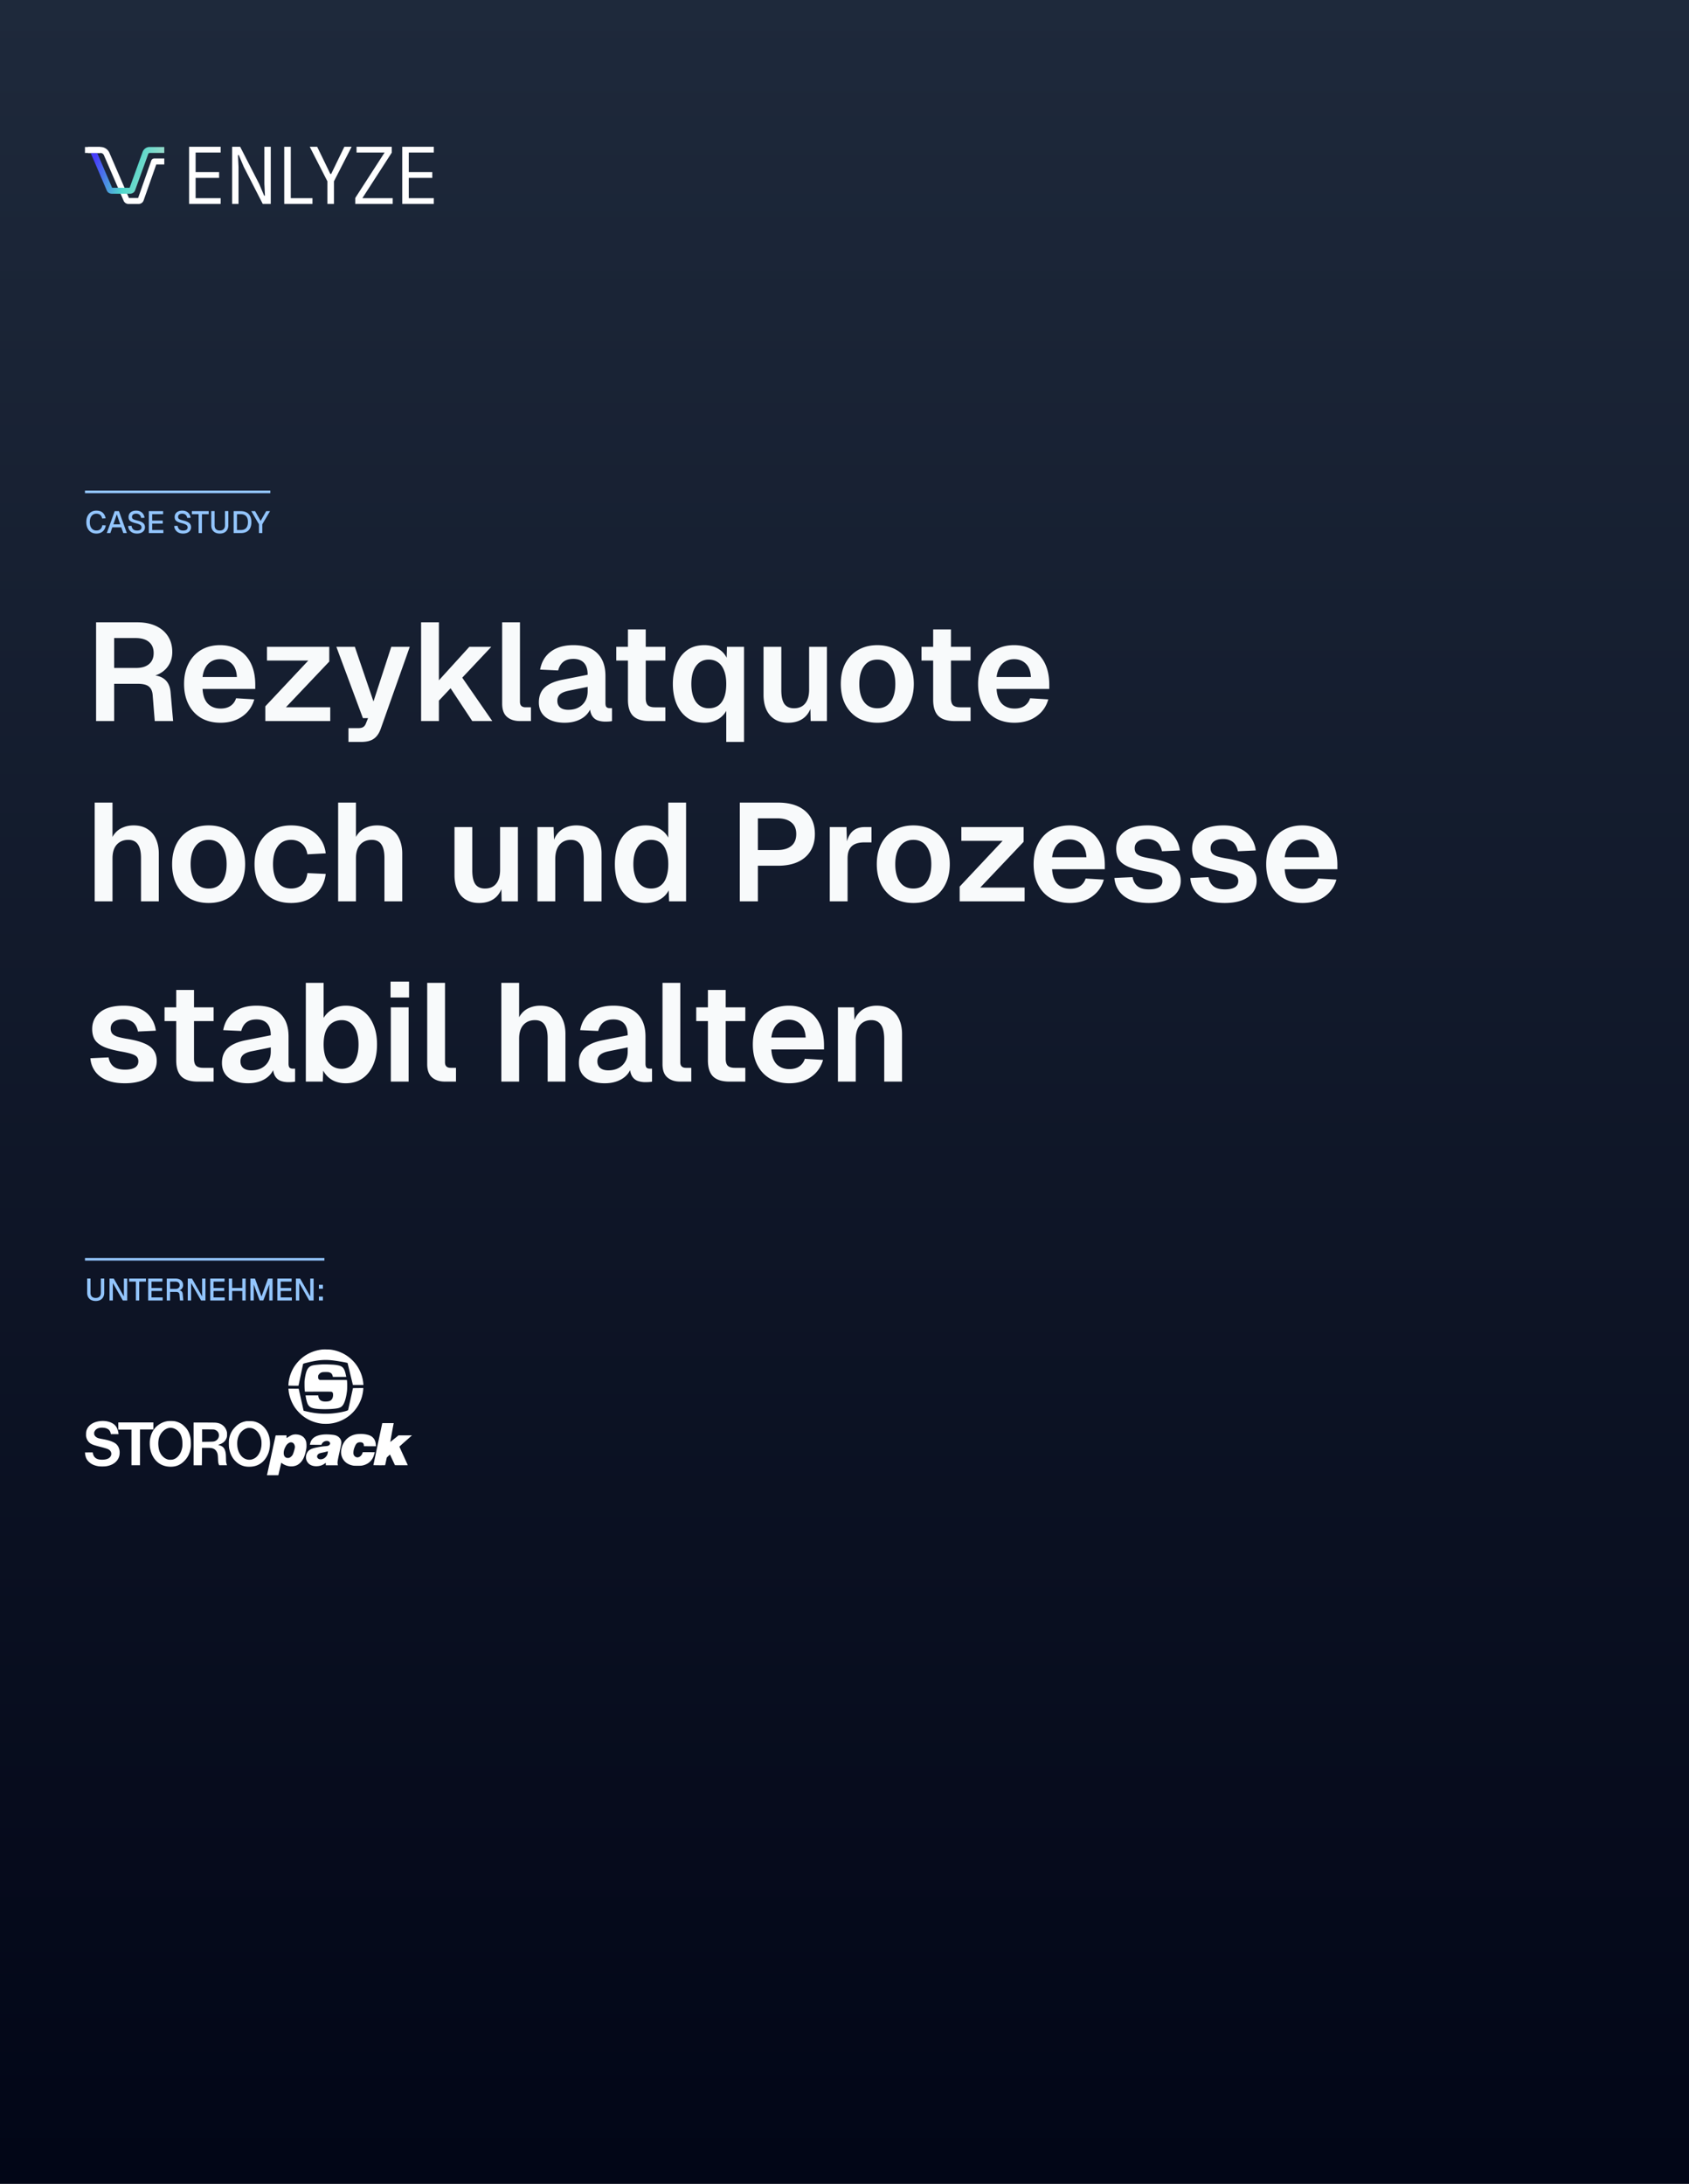 <svg xmlns="http://www.w3.org/2000/svg" width="656" height="848" fill="none"><rect width="100%" height="100%" fill="#808080" stroke="none"/><path fill="url(#a)" d="M0 0h656v848H0z"/><path fill="#fff" d="M168.492 79.18h-12.265V57h12.265v2.224h-9.723v7.626h9.119v2.225h-9.119v7.88h9.723v2.224Zm-15.965-2.225v2.224h-14.553v-2.288l11.407-17.667h-10.898V57h13.663v2.288l-11.407 17.667h11.788Zm-22.82 2.225h-2.542v-8.77L120.302 57h2.891l5.116 10.55h.318L133.743 57h2.828l-6.864 13.41v8.77Zm-8.35 0h-10.962V57h2.542v19.955h8.42v2.224Zm-19.31 0-7.372-14.395-1.939-4.576h-.317l.222 4.576v14.394h-2.478V57h3.114l7.371 14.394 1.939 4.576h.317l-.222-4.576V57h2.478v22.18h-3.113Zm-16.345 0H73.437V57h12.265v2.224H75.98v7.626h9.12v2.225h-9.12v7.88h9.723v2.224Z"/><path fill="#fff" fill-rule="evenodd" d="M39.043 59.398H33v-2.325h6.043c1.498 0 2.853.89 3.449 2.266l7.584 17.525h3.579l5.096-14.497a1.235 1.235 0 0 1 1.165-.825h3.893v2.325h-3.12L55.78 77.83a2.034 2.034 0 0 1-1.92 1.36h-3.975a2.034 2.034 0 0 1-1.867-1.227l-7.66-17.7a1.433 1.433 0 0 0-1.315-.865Z" clip-rule="evenodd"/><path fill="url(#b)" d="M58.128 59.398a.581.581 0 0 0-.547.384l-5.11 14.108a2.035 2.035 0 0 1-1.913 1.341h-7.21c-.814 0-1.55-.484-1.87-1.232l-6.261-14.602h2.53l5.792 13.51h6.815l5.041-13.917a2.906 2.906 0 0 1 2.733-1.917h5.68v2.325h-5.68Z"/><path fill="#fff" fill-rule="evenodd" d="M38.958 59.398h-4.795v-2.325h4.795v2.325Z" clip-rule="evenodd"/><path fill="#93C5FD" d="M37.416 207.192c-.768 0-1.444-.176-2.028-.528-.584-.36-1.04-.872-1.368-1.536-.328-.664-.492-1.456-.492-2.376 0-.912.16-1.7.48-2.364.328-.672.784-1.188 1.368-1.548.584-.368 1.268-.552 2.052-.552 1.056 0 1.876.264 2.46.792.584.528.964 1.26 1.14 2.196l-1.356.072c-.112-.584-.352-1.04-.72-1.368-.368-.336-.876-.504-1.524-.504-.52 0-.972.132-1.356.396-.376.264-.672.64-.888 1.128-.208.488-.312 1.072-.312 1.752 0 .68.104 1.264.312 1.752.216.488.516.86.9 1.116.384.256.828.384 1.332.384.688 0 1.22-.18 1.596-.54.384-.368.624-.872.72-1.512l1.356.072c-.104.648-.312 1.208-.624 1.68s-.724.84-1.236 1.104c-.512.256-1.116.384-1.812.384Zm4.062-.192 3.072-8.52h1.644l3.072 8.52h-1.38l-.78-2.22h-3.48l-.768 2.22h-1.38Zm2.556-3.396h2.676l-1.344-3.888-1.332 3.888Zm9.172 3.588c-.68 0-1.272-.124-1.776-.372a2.95 2.95 0 0 1-1.176-1.032 3.24 3.24 0 0 1-.504-1.536l1.332-.084c.056.4.172.74.348 1.02.176.272.412.48.708.624.304.136.668.204 1.092.204a2.9 2.9 0 0 0 .936-.132c.264-.096.464-.236.6-.42a1.1 1.1 0 0 0 .204-.672c0-.24-.06-.452-.18-.636-.112-.192-.332-.364-.66-.516-.32-.16-.792-.316-1.416-.468-.68-.168-1.224-.352-1.632-.552-.408-.2-.704-.448-.888-.744-.176-.304-.264-.676-.264-1.116 0-.488.116-.916.348-1.284.24-.376.58-.668 1.02-.876.44-.208.968-.312 1.584-.312.648 0 1.2.12 1.656.36.464.24.828.568 1.092.984.272.416.44.892.504 1.428l-1.332.072a2.022 2.022 0 0 0-.3-.864 1.586 1.586 0 0 0-.648-.588c-.272-.144-.604-.216-.996-.216-.496 0-.888.116-1.176.348-.28.224-.42.524-.42.9 0 .24.056.444.168.612.12.16.328.3.624.42.304.12.732.248 1.284.384.736.168 1.32.376 1.752.624.44.24.752.524.936.852.184.328.276.7.276 1.116 0 .504-.132.944-.396 1.32-.256.368-.616.652-1.08.852-.464.2-1.004.3-1.62.3Zm4.603-.192v-8.52h5.544v1.188h-4.248v2.484h4.104v1.152h-4.104v2.508h4.344V207h-5.64Zm13.303.192c-.68 0-1.272-.124-1.776-.372a2.95 2.95 0 0 1-1.176-1.032 3.24 3.24 0 0 1-.504-1.536l1.332-.084c.056.4.172.74.348 1.02.176.272.412.48.708.624.304.136.668.204 1.092.204a2.9 2.9 0 0 0 .936-.132c.264-.096.464-.236.6-.42a1.1 1.1 0 0 0 .204-.672c0-.24-.06-.452-.18-.636-.112-.192-.332-.364-.66-.516-.32-.16-.792-.316-1.416-.468-.68-.168-1.224-.352-1.632-.552-.408-.2-.704-.448-.888-.744-.176-.304-.264-.676-.264-1.116 0-.488.116-.916.348-1.284.24-.376.58-.668 1.02-.876.44-.208.968-.312 1.584-.312.648 0 1.2.12 1.656.36.464.24.828.568 1.092.984.272.416.44.892.504 1.428l-1.332.072a2.022 2.022 0 0 0-.3-.864 1.586 1.586 0 0 0-.648-.588c-.272-.144-.604-.216-.996-.216-.496 0-.888.116-1.176.348-.28.224-.42.524-.42.9 0 .24.056.444.168.612.12.16.328.3.624.42.304.12.732.248 1.284.384.736.168 1.32.376 1.752.624.44.24.752.524.936.852.184.328.276.7.276 1.116 0 .504-.132.944-.396 1.32-.256.368-.616.652-1.08.852-.464.2-1.004.3-1.62.3Zm6.027-.192v-7.332h-2.616v-1.188h6.528v1.188h-2.616V207h-1.296Zm8.224.192c-.672 0-1.26-.128-1.764-.384a2.816 2.816 0 0 1-1.152-1.116c-.264-.48-.396-1.048-.396-1.704v-5.52h1.296v5.52c0 .648.176 1.148.528 1.5.352.344.848.516 1.488.516s1.136-.172 1.488-.516c.352-.352.528-.852.528-1.5v-5.52h1.296v5.52c0 .656-.136 1.224-.408 1.704-.264.48-.644.852-1.14 1.116-.496.256-1.084.384-1.764.384ZM90.74 207v-8.52h2.736c1.336 0 2.364.372 3.084 1.116.72.736 1.08 1.788 1.08 3.156 0 1.36-.356 2.408-1.068 3.144-.704.736-1.712 1.104-3.024 1.104H90.74Zm1.296-1.188h1.44c.944 0 1.648-.252 2.112-.756.472-.512.708-1.28.708-2.304 0-1.04-.236-1.812-.708-2.316-.464-.512-1.168-.768-2.112-.768h-1.44v6.144ZM100.58 207v-3.42l-2.988-5.1h1.488l2.148 3.804 2.16-3.804h1.488l-3 5.1V207h-1.296ZM37.164 505.192c-.672 0-1.26-.128-1.764-.384a2.816 2.816 0 0 1-1.152-1.116c-.264-.48-.396-1.048-.396-1.704v-5.52h1.296v5.52c0 .648.176 1.148.528 1.5.352.344.848.516 1.488.516s1.136-.172 1.488-.516c.352-.352.528-.852.528-1.5v-5.52h1.296v5.52c0 .656-.136 1.224-.408 1.704-.264.48-.644.852-1.14 1.116-.496.256-1.084.384-1.764.384ZM42.54 505v-8.52h1.644l3.936 6.948v-6.948h1.296V505h-1.704l-3.876-6.792V505H42.54Zm10.236 0v-7.332H50.16v-1.188h6.528v1.188h-2.616V505h-1.296Zm4.775 0v-8.52h5.544v1.188h-4.248v2.484h4.105v1.152h-4.105v2.508h4.344V505h-5.64Zm7.22 0v-8.52h3.395c.608 0 1.132.104 1.572.312.44.208.78.504 1.02.888s.36.84.36 1.368c0 .384-.088.728-.264 1.032a2.004 2.004 0 0 1-.684.732c-.28.176-.58.276-.9.3l-.06-.108c.536 0 .952.124 1.248.372.296.24.468.62.516 1.14l.228 2.484h-1.308l-.204-2.316c-.024-.344-.14-.596-.348-.756-.208-.168-.548-.252-1.02-.252h-2.256V505H64.77Zm1.295-4.512h2.124c.488 0 .872-.12 1.152-.36.288-.248.432-.596.432-1.044 0-.456-.144-.804-.432-1.044-.288-.248-.708-.372-1.26-.372h-2.016v2.82Zm6.86 4.512v-8.52h1.644l3.937 6.948v-6.948h1.295V505h-1.704l-3.876-6.792V505h-1.295Zm8.731 0v-8.52h5.544v1.188h-4.248v2.484h4.104v1.152h-4.104v2.508h4.344V505h-5.64Zm7.219 0v-8.52h1.296v4.104l-.624-.456h5.184l-.624.456v-4.104h1.296V505h-1.296v-4.152l.624.456h-5.184l.624-.456V505h-1.296Zm8.379 0v-8.52h1.776l2.532 6.996 2.532-6.996h1.776V505h-1.296v-6.24l-2.292 6.228h-1.44l-2.292-6.228V505h-1.296Zm10.465 0v-8.52h5.544v1.188h-4.248v2.484h4.104v1.152h-4.104v2.508h4.344V505h-5.64Zm7.207 0v-8.52h1.644l3.936 6.948v-6.948h1.296V505h-1.704l-3.876-6.792V505h-1.296Zm8.941 0v-1.512h1.548V505h-1.548Zm0-4.572v-1.512h1.548v1.512h-1.548Z"/><path fill="#F8FAFB" d="M37.32 280v-38.34h16.038c2.772 0 5.166.468 7.182 1.404 2.016.936 3.582 2.268 4.698 3.996 1.116 1.728 1.674 3.762 1.674 6.102 0 1.764-.378 3.33-1.134 4.698a9.02 9.02 0 0 1-3.078 3.294 9.572 9.572 0 0 1-4.212 1.512l-.27-.54c2.484 0 4.392.558 5.724 1.674 1.368 1.116 2.142 2.826 2.322 5.13l.972 11.07h-7.128l-.81-10.044c-.108-1.512-.594-2.628-1.458-3.348-.864-.72-2.304-1.08-4.32-1.08h-9.18V280h-7.02Zm7.02-20.628h8.586c2.124 0 3.78-.504 4.968-1.512 1.188-1.008 1.782-2.43 1.782-4.266 0-1.872-.612-3.312-1.836-4.32-1.188-1.008-2.934-1.512-5.238-1.512H44.34v11.61Zm41.3 21.276c-2.88 0-5.381-.612-7.505-1.836-2.124-1.26-3.762-3.024-4.914-5.292-1.152-2.268-1.728-4.914-1.728-7.938s.576-5.652 1.728-7.884c1.152-2.268 2.772-4.032 4.86-5.292 2.124-1.26 4.59-1.89 7.398-1.89 2.736 0 5.13.612 7.182 1.836 2.088 1.224 3.69 2.988 4.806 5.292s1.674 5.076 1.674 8.316v1.566H78.675c.144 2.52.828 4.428 2.052 5.724 1.26 1.26 2.916 1.89 4.968 1.89 1.548 0 2.826-.342 3.834-1.026 1.044-.72 1.764-1.71 2.16-2.97l7.074.432c-.792 2.808-2.358 5.022-4.698 6.642-2.304 1.62-5.112 2.43-8.424 2.43Zm-6.965-17.766h13.338c-.144-2.34-.81-4.068-1.998-5.184-1.188-1.152-2.7-1.728-4.536-1.728-1.836 0-3.366.594-4.59 1.782-1.188 1.188-1.926 2.898-2.214 5.13ZM103.049 280v-5.724l16.686-17.766h-16.038v-5.346h24.192v5.724l-16.848 17.766h17.226V280h-25.218Zm32.287 8.1v-5.346h3.672c.936 0 1.62-.144 2.052-.432.468-.288.828-.774 1.08-1.458l.81-1.998h-1.998l-10.314-27.702h7.182l7.236 21.222 6.912-21.222h7.182l-11.286 31.86c-.648 1.8-1.566 3.096-2.754 3.888-1.152.792-2.772 1.188-4.86 1.188h-4.914Zm28.217-8.1v-38.34h6.912v22.518l11.826-13.014h8.532l-11.286 11.988L191.201 280h-7.776l-8.424-12.744-4.536 4.806V280h-6.912Zm38.395 0c-2.088 0-3.762-.54-5.022-1.62-1.26-1.08-1.89-2.808-1.89-5.184V241.66h6.912v30.834c0 .72.18 1.26.54 1.62.396.36.936.54 1.62.54h2.106V280h-4.266Zm17.384.648c-3.024 0-5.454-.684-7.29-2.052-1.836-1.404-2.754-3.348-2.754-5.832s.774-4.428 2.322-5.832 3.906-2.412 7.074-3.024l9.558-1.89c0-2.052-.468-3.582-1.404-4.59-.936-1.044-2.322-1.566-4.158-1.566-1.656 0-2.97.396-3.942 1.188-.936.756-1.584 1.854-1.944 3.294l-7.02-.324c.576-3.06 1.98-5.4 4.212-7.02 2.232-1.656 5.13-2.484 8.694-2.484 4.104 0 7.2 1.044 9.288 3.132 2.124 2.052 3.186 5.004 3.186 8.856v10.476c0 .756.126 1.278.378 1.566.288.288.702.432 1.242.432h.918V280c-.216.072-.576.126-1.08.162a19.02 19.02 0 0 1-1.458.054c-1.188 0-2.25-.18-3.186-.54-.936-.396-1.656-1.062-2.16-1.998-.504-.972-.756-2.286-.756-3.942l.594.432c-.288 1.26-.918 2.394-1.89 3.402-.936.972-2.124 1.728-3.564 2.268-1.44.54-3.06.81-4.86.81Zm1.404-5.022c1.548 0 2.88-.306 3.996-.918a6.514 6.514 0 0 0 2.592-2.538c.612-1.08.918-2.358.918-3.834v-1.62l-7.452 1.512c-1.548.324-2.664.81-3.348 1.458-.648.612-.972 1.422-.972 2.43 0 1.116.36 1.98 1.08 2.592.756.612 1.818.918 3.186.918ZM252.26 280c-2.88 0-5.004-.666-6.372-1.998-1.332-1.332-1.998-3.42-1.998-6.264v-27.324h6.912v26.676c0 1.332.288 2.268.864 2.808.576.504 1.476.756 2.7.756h4.05V280h-6.156Zm-12.906-23.49v-5.346h19.062v5.346h-19.062Zm49.63 31.59h-6.912v-14.202l.648.54a7.754 7.754 0 0 1-1.89 3.294c-.864.936-1.926 1.656-3.186 2.16-1.224.504-2.556.756-3.996.756-2.736 0-5.022-.684-6.858-2.052-1.8-1.368-3.168-3.186-4.104-5.454-.9-2.268-1.35-4.788-1.35-7.56 0-2.772.45-5.292 1.35-7.56.9-2.268 2.25-4.086 4.05-5.454 1.836-1.368 4.122-2.052 6.858-2.052 2.196 0 4.122.558 5.778 1.674 1.656 1.08 2.826 2.682 3.51 4.806l-.702.324.162-6.156h6.642V288.1Zm-13.716-13.068c1.44 0 2.664-.342 3.672-1.026 1.008-.72 1.782-1.782 2.322-3.186s.81-3.15.81-5.238c0-2.088-.288-3.834-.864-5.238-.54-1.404-1.314-2.448-2.322-3.132-1.008-.72-2.214-1.08-3.618-1.08-2.088 0-3.744.846-4.968 2.538-1.188 1.656-1.782 3.96-1.782 6.912s.594 5.274 1.782 6.966c1.224 1.656 2.88 2.484 4.968 2.484Zm30.786 5.616c-2.916 0-5.238-.954-6.966-2.862-1.692-1.944-2.538-4.626-2.538-8.046v-18.576h6.912v16.848c0 2.412.396 4.194 1.188 5.346.828 1.116 2.07 1.674 3.726 1.674 1.872 0 3.312-.612 4.32-1.836 1.044-1.26 1.566-3.078 1.566-5.454v-16.578h6.912V280h-6.318l-.162-7.938.864.27c-.432 2.736-1.458 4.806-3.078 6.21-1.62 1.404-3.762 2.106-6.426 2.106Zm34.717 0c-2.844 0-5.346-.612-7.506-1.836-2.124-1.26-3.78-3.024-4.968-5.292-1.152-2.268-1.728-4.914-1.728-7.938 0-3.06.576-5.706 1.728-7.938 1.188-2.268 2.844-4.014 4.968-5.238 2.16-1.26 4.662-1.89 7.506-1.89 2.844 0 5.328.63 7.452 1.89 2.124 1.224 3.762 2.97 4.914 5.238 1.188 2.232 1.782 4.878 1.782 7.938 0 3.024-.594 5.67-1.782 7.938-1.152 2.268-2.79 4.032-4.914 5.292-2.124 1.224-4.608 1.836-7.452 1.836Zm0-5.616c2.232 0 3.942-.828 5.13-2.484 1.224-1.656 1.836-3.978 1.836-6.966 0-2.952-.612-5.256-1.836-6.912-1.188-1.692-2.898-2.538-5.13-2.538-2.232 0-3.96.846-5.184 2.538-1.224 1.656-1.836 3.96-1.836 6.912 0 2.988.612 5.31 1.836 6.966 1.224 1.656 2.952 2.484 5.184 2.484ZM370.807 280c-2.88 0-5.004-.666-6.372-1.998-1.332-1.332-1.998-3.42-1.998-6.264v-27.324h6.912v26.676c0 1.332.288 2.268.864 2.808.576.504 1.476.756 2.7.756h4.05V280h-6.156Zm-12.906-23.49v-5.346h19.062v5.346h-19.062Zm36.13 24.138c-2.88 0-5.382-.612-7.506-1.836-2.124-1.26-3.762-3.024-4.914-5.292-1.152-2.268-1.728-4.914-1.728-7.938s.576-5.652 1.728-7.884c1.152-2.268 2.772-4.032 4.86-5.292 2.124-1.26 4.59-1.89 7.398-1.89 2.736 0 5.13.612 7.182 1.836 2.088 1.224 3.69 2.988 4.806 5.292s1.674 5.076 1.674 8.316v1.566h-20.466c.144 2.52.828 4.428 2.052 5.724 1.26 1.26 2.916 1.89 4.968 1.89 1.548 0 2.826-.342 3.834-1.026 1.044-.72 1.764-1.71 2.16-2.97l7.074.432c-.792 2.808-2.358 5.022-4.698 6.642-2.304 1.62-5.112 2.43-8.424 2.43Zm-6.966-17.766h13.338c-.144-2.34-.81-4.068-1.998-5.184-1.188-1.152-2.7-1.728-4.536-1.728-1.836 0-3.366.594-4.59 1.782-1.188 1.188-1.926 2.898-2.214 5.13ZM36.78 350v-38.34h6.912v16.092h-.864c.288-1.656.864-3.006 1.728-4.05a7.67 7.67 0 0 1 3.186-2.376c1.26-.54 2.646-.81 4.158-.81 2.124 0 3.906.468 5.346 1.404 1.476.9 2.574 2.178 3.294 3.834.756 1.656 1.134 3.564 1.134 5.724V350h-6.912v-16.848c0-2.34-.396-4.086-1.188-5.238-.792-1.188-2.034-1.782-3.726-1.782-1.872 0-3.366.612-4.482 1.836-1.116 1.224-1.674 3.006-1.674 5.346V350H36.78Zm44.274.648c-2.844 0-5.346-.612-7.506-1.836-2.124-1.26-3.78-3.024-4.968-5.292-1.152-2.268-1.728-4.914-1.728-7.938 0-3.06.576-5.706 1.728-7.938 1.188-2.268 2.844-4.014 4.968-5.238 2.16-1.26 4.662-1.89 7.506-1.89 2.844 0 5.328.63 7.452 1.89 2.124 1.224 3.762 2.97 4.914 5.238 1.188 2.232 1.782 4.878 1.782 7.938 0 3.024-.594 5.67-1.782 7.938-1.152 2.268-2.79 4.032-4.914 5.292-2.124 1.224-4.608 1.836-7.452 1.836Zm0-5.616c2.232 0 3.942-.828 5.13-2.484 1.224-1.656 1.836-3.978 1.836-6.966 0-2.952-.612-5.256-1.836-6.912-1.188-1.692-2.898-2.538-5.13-2.538-2.232 0-3.96.846-5.184 2.538-1.224 1.656-1.836 3.96-1.836 6.912 0 2.988.612 5.31 1.836 6.966 1.224 1.656 2.952 2.484 5.184 2.484Zm32.01 5.616c-2.88 0-5.382-.612-7.506-1.836-2.124-1.26-3.78-3.024-4.968-5.292-1.152-2.268-1.728-4.914-1.728-7.938s.576-5.652 1.728-7.884c1.188-2.268 2.844-4.032 4.968-5.292 2.124-1.26 4.626-1.89 7.506-1.89 2.448 0 4.626.432 6.534 1.296 1.908.864 3.456 2.106 4.644 3.726 1.224 1.584 1.98 3.528 2.268 5.832l-7.128.378c-.288-1.836-1.008-3.222-2.16-4.158-1.116-.972-2.502-1.458-4.158-1.458-2.232 0-3.96.846-5.184 2.538-1.224 1.656-1.836 3.96-1.836 6.912 0 2.988.612 5.31 1.836 6.966 1.224 1.656 2.952 2.484 5.184 2.484 1.692 0 3.096-.486 4.212-1.458 1.152-.972 1.854-2.484 2.106-4.536l7.128.324c-.288 2.304-1.026 4.302-2.214 5.994-1.188 1.692-2.736 3.006-4.644 3.942-1.908.9-4.104 1.35-6.588 1.35Zm18.269-.648v-38.34h6.912v16.092h-.864c.288-1.656.864-3.006 1.728-4.05a7.67 7.67 0 0 1 3.186-2.376c1.26-.54 2.646-.81 4.158-.81 2.124 0 3.906.468 5.346 1.404 1.476.9 2.574 2.178 3.294 3.834.756 1.656 1.134 3.564 1.134 5.724V350h-6.912v-16.848c0-2.34-.396-4.086-1.188-5.238-.792-1.188-2.034-1.782-3.726-1.782-1.872 0-3.366.612-4.482 1.836-1.116 1.224-1.674 3.006-1.674 5.346V350h-6.912Zm54.697.648c-2.916 0-5.238-.954-6.966-2.862-1.692-1.944-2.538-4.626-2.538-8.046v-18.576h6.912v16.848c0 2.412.396 4.194 1.188 5.346.828 1.116 2.07 1.674 3.726 1.674 1.872 0 3.312-.612 4.32-1.836 1.044-1.26 1.566-3.078 1.566-5.454v-16.578h6.912V350h-6.318l-.162-7.938.864.27c-.432 2.736-1.458 4.806-3.078 6.21-1.62 1.404-3.762 2.106-6.426 2.106Zm22.717-.648v-28.836h6.264l.27 8.1-.81-.324c.288-2.016.882-3.636 1.782-4.86.9-1.224 1.998-2.124 3.294-2.7 1.296-.576 2.718-.864 4.266-.864 2.124 0 3.906.468 5.346 1.404 1.476.936 2.592 2.232 3.348 3.888.756 1.62 1.134 3.51 1.134 5.67V350h-6.912v-16.308c0-1.62-.162-2.988-.486-4.104-.324-1.116-.864-1.962-1.62-2.538-.72-.612-1.692-.918-2.916-.918-1.836 0-3.312.648-4.428 1.944-1.08 1.296-1.62 3.168-1.62 5.616V350h-6.912Zm42.006.648c-2.448 0-4.572-.612-6.372-1.836-1.764-1.224-3.132-2.97-4.104-5.238-.972-2.268-1.458-4.932-1.458-7.992 0-3.06.486-5.724 1.458-7.992s2.358-4.014 4.158-5.238c1.8-1.224 3.906-1.836 6.318-1.836 2.016 0 3.78.414 5.292 1.242 1.548.828 2.718 1.998 3.51 3.51V311.66h6.912V350h-6.588l-.162-4.266c-.792 1.548-1.98 2.754-3.564 3.618-1.584.864-3.384 1.296-5.4 1.296Zm2.106-5.616c1.44 0 2.646-.36 3.618-1.08 1.008-.72 1.764-1.782 2.268-3.186.54-1.44.81-3.168.81-5.184 0-2.052-.27-3.78-.81-5.184-.504-1.404-1.26-2.466-2.268-3.186-.972-.72-2.178-1.08-3.618-1.08-2.088 0-3.762.846-5.022 2.538-1.224 1.656-1.836 3.96-1.836 6.912 0 2.88.612 5.184 1.836 6.912 1.26 1.692 2.934 2.538 5.022 2.538ZM287.334 350v-38.34h14.85c4.5 0 8.01 1.08 10.53 3.24 2.52 2.16 3.78 5.148 3.78 8.964 0 2.556-.576 4.77-1.728 6.642-1.152 1.836-2.79 3.24-4.914 4.212-2.124.972-4.68 1.458-7.668 1.458h-7.83V350h-7.02Zm7.02-19.926h7.506c2.376 0 4.194-.522 5.454-1.566 1.296-1.044 1.944-2.592 1.944-4.644 0-2.016-.648-3.528-1.944-4.536-1.26-1.044-3.078-1.566-5.454-1.566h-7.506v12.312ZM322.284 350v-28.836h6.48l.27 7.992-.594-.108c.432-2.772 1.242-4.77 2.43-5.994 1.224-1.26 2.88-1.89 4.968-1.89h2.646v5.94h-2.7c-1.476 0-2.7.216-3.672.648a4.545 4.545 0 0 0-2.214 2.052c-.468.9-.702 2.088-.702 3.564V350h-6.912Zm32.462.648c-2.844 0-5.346-.612-7.506-1.836-2.124-1.26-3.78-3.024-4.968-5.292-1.152-2.268-1.728-4.914-1.728-7.938 0-3.06.576-5.706 1.728-7.938 1.188-2.268 2.844-4.014 4.968-5.238 2.16-1.26 4.662-1.89 7.506-1.89 2.844 0 5.328.63 7.452 1.89 2.124 1.224 3.762 2.97 4.914 5.238 1.188 2.232 1.782 4.878 1.782 7.938 0 3.024-.594 5.67-1.782 7.938-1.152 2.268-2.79 4.032-4.914 5.292-2.124 1.224-4.608 1.836-7.452 1.836Zm0-5.616c2.232 0 3.942-.828 5.13-2.484 1.224-1.656 1.836-3.978 1.836-6.966 0-2.952-.612-5.256-1.836-6.912-1.188-1.692-2.898-2.538-5.13-2.538-2.232 0-3.96.846-5.184 2.538-1.224 1.656-1.836 3.96-1.836 6.912 0 2.988.612 5.31 1.836 6.966 1.224 1.656 2.952 2.484 5.184 2.484ZM372.733 350v-5.724l16.686-17.766h-16.038v-5.346h24.192v5.724l-16.848 17.766h17.226V350h-25.218Zm42.867.648c-2.88 0-5.382-.612-7.506-1.836-2.124-1.26-3.762-3.024-4.914-5.292-1.152-2.268-1.728-4.914-1.728-7.938s.576-5.652 1.728-7.884c1.152-2.268 2.772-4.032 4.86-5.292 2.124-1.26 4.59-1.89 7.398-1.89 2.736 0 5.13.612 7.182 1.836 2.088 1.224 3.69 2.988 4.806 5.292s1.674 5.076 1.674 8.316v1.566h-20.466c.144 2.52.828 4.428 2.052 5.724 1.26 1.26 2.916 1.89 4.968 1.89 1.548 0 2.826-.342 3.834-1.026 1.044-.72 1.764-1.71 2.16-2.97l7.074.432c-.792 2.808-2.358 5.022-4.698 6.642-2.304 1.62-5.112 2.43-8.424 2.43Zm-6.966-17.766h13.338c-.144-2.34-.81-4.068-1.998-5.184-1.188-1.152-2.7-1.728-4.536-1.728-1.836 0-3.366.594-4.59 1.782-1.188 1.188-1.926 2.898-2.214 5.13Zm37.587 17.766c-2.844 0-5.238-.414-7.182-1.242-1.908-.828-3.384-1.98-4.428-3.456s-1.638-3.15-1.782-5.022l7.074-.324c.252 1.512.882 2.682 1.89 3.51 1.008.828 2.502 1.242 4.482 1.242 1.62 0 2.88-.252 3.78-.756.936-.54 1.404-1.368 1.404-2.484 0-.648-.162-1.188-.486-1.62-.324-.432-.936-.81-1.836-1.134-.9-.324-2.232-.648-3.996-.972-2.952-.504-5.274-1.116-6.966-1.836-1.692-.756-2.898-1.692-3.618-2.808-.684-1.116-1.026-2.502-1.026-4.158 0-2.7 1.026-4.878 3.078-6.534 2.088-1.692 5.13-2.538 9.126-2.538 2.592 0 4.77.432 6.534 1.296 1.764.828 3.132 1.98 4.104 3.456 1.008 1.44 1.638 3.096 1.89 4.968l-6.966.324c-.18-.972-.504-1.818-.972-2.538a4.357 4.357 0 0 0-1.89-1.62c-.792-.396-1.728-.594-2.808-.594-1.62 0-2.844.324-3.672.972-.828.648-1.242 1.512-1.242 2.592 0 .756.18 1.386.54 1.89.396.504 1.026.918 1.89 1.242.864.288 2.016.558 3.456.81 3.024.468 5.4 1.08 7.128 1.836 1.764.72 3.006 1.656 3.726 2.808.756 1.116 1.134 2.466 1.134 4.05 0 1.836-.522 3.402-1.566 4.698-1.008 1.296-2.448 2.286-4.32 2.97-1.836.648-3.996.972-6.48.972Zm29.478 0c-2.844 0-5.238-.414-7.182-1.242-1.908-.828-3.384-1.98-4.428-3.456s-1.638-3.15-1.782-5.022l7.074-.324c.252 1.512.882 2.682 1.89 3.51 1.008.828 2.502 1.242 4.482 1.242 1.62 0 2.88-.252 3.78-.756.936-.54 1.404-1.368 1.404-2.484 0-.648-.162-1.188-.486-1.62-.324-.432-.936-.81-1.836-1.134-.9-.324-2.232-.648-3.996-.972-2.952-.504-5.274-1.116-6.966-1.836-1.692-.756-2.898-1.692-3.618-2.808-.684-1.116-1.026-2.502-1.026-4.158 0-2.7 1.026-4.878 3.078-6.534 2.088-1.692 5.13-2.538 9.126-2.538 2.592 0 4.77.432 6.534 1.296 1.764.828 3.132 1.98 4.104 3.456 1.008 1.44 1.638 3.096 1.89 4.968l-6.966.324c-.18-.972-.504-1.818-.972-2.538a4.357 4.357 0 0 0-1.89-1.62c-.792-.396-1.728-.594-2.808-.594-1.62 0-2.844.324-3.672.972-.828.648-1.242 1.512-1.242 2.592 0 .756.18 1.386.54 1.89.396.504 1.026.918 1.89 1.242.864.288 2.016.558 3.456.81 3.024.468 5.4 1.08 7.128 1.836 1.764.72 3.006 1.656 3.726 2.808.756 1.116 1.134 2.466 1.134 4.05 0 1.836-.522 3.402-1.566 4.698-1.008 1.296-2.448 2.286-4.32 2.97-1.836.648-3.996.972-6.48.972Zm30.235 0c-2.88 0-5.382-.612-7.506-1.836-2.124-1.26-3.762-3.024-4.914-5.292-1.152-2.268-1.728-4.914-1.728-7.938s.576-5.652 1.728-7.884c1.152-2.268 2.772-4.032 4.86-5.292 2.124-1.26 4.59-1.89 7.398-1.89 2.736 0 5.13.612 7.182 1.836 2.088 1.224 3.69 2.988 4.806 5.292s1.674 5.076 1.674 8.316v1.566h-20.466c.144 2.52.828 4.428 2.052 5.724 1.26 1.26 2.916 1.89 4.968 1.89 1.548 0 2.826-.342 3.834-1.026 1.044-.72 1.764-1.71 2.16-2.97l7.074.432c-.792 2.808-2.358 5.022-4.698 6.642-2.304 1.62-5.112 2.43-8.424 2.43Zm-6.966-17.766h13.338c-.144-2.34-.81-4.068-1.998-5.184-1.188-1.152-2.7-1.728-4.536-1.728-1.836 0-3.366.594-4.59 1.782-1.188 1.188-1.926 2.898-2.214 5.13Zm-450.47 87.766c-2.844 0-5.238-.414-7.182-1.242-1.908-.828-3.384-1.98-4.428-3.456s-1.638-3.15-1.782-5.022l7.074-.324c.252 1.512.882 2.682 1.89 3.51 1.008.828 2.502 1.242 4.482 1.242 1.62 0 2.88-.252 3.78-.756.936-.54 1.404-1.368 1.404-2.484 0-.648-.162-1.188-.486-1.62-.324-.432-.936-.81-1.836-1.134-.9-.324-2.232-.648-3.996-.972-2.952-.504-5.274-1.116-6.966-1.836-1.692-.756-2.898-1.692-3.618-2.808-.684-1.116-1.026-2.502-1.026-4.158 0-2.7 1.026-4.878 3.078-6.534 2.088-1.692 5.13-2.538 9.126-2.538 2.592 0 4.77.432 6.534 1.296 1.764.828 3.132 1.98 4.104 3.456 1.008 1.44 1.638 3.096 1.89 4.968l-6.966.324c-.18-.972-.504-1.818-.972-2.538a4.357 4.357 0 0 0-1.89-1.62c-.792-.396-1.728-.594-2.808-.594-1.62 0-2.844.324-3.672.972-.828.648-1.242 1.512-1.242 2.592 0 .756.18 1.386.54 1.89.396.504 1.026.918 1.89 1.242.864.288 2.016.558 3.456.81 3.024.468 5.4 1.08 7.128 1.836 1.764.72 3.006 1.656 3.726 2.808.756 1.116 1.134 2.466 1.134 4.05 0 1.836-.522 3.402-1.566 4.698-1.008 1.296-2.448 2.286-4.32 2.97-1.836.648-3.996.972-6.48.972ZM76.813 420c-2.88 0-5.004-.666-6.372-1.998-1.332-1.332-1.998-3.42-1.998-6.264v-27.324h6.912v26.676c0 1.332.288 2.268.864 2.808.576.504 1.476.756 2.7.756h4.05V420h-6.156Zm-12.906-23.49v-5.346h19.062v5.346H63.907Zm32.343 24.138c-3.024 0-5.454-.684-7.29-2.052-1.836-1.404-2.754-3.348-2.754-5.832s.774-4.428 2.322-5.832 3.906-2.412 7.074-3.024l9.558-1.89c0-2.052-.468-3.582-1.404-4.59-.936-1.044-2.322-1.566-4.158-1.566-1.656 0-2.97.396-3.942 1.188-.936.756-1.584 1.854-1.944 3.294l-7.02-.324c.576-3.06 1.98-5.4 4.212-7.02 2.232-1.656 5.13-2.484 8.694-2.484 4.104 0 7.2 1.044 9.288 3.132 2.124 2.052 3.186 5.004 3.186 8.856v10.476c0 .756.126 1.278.378 1.566.288.288.702.432 1.242.432h.918V420c-.216.072-.576.126-1.08.162a19.02 19.02 0 0 1-1.458.054c-1.188 0-2.25-.18-3.186-.54-.936-.396-1.656-1.062-2.16-1.998-.504-.972-.756-2.286-.756-3.942l.594.432c-.288 1.26-.918 2.394-1.89 3.402-.936.972-2.124 1.728-3.564 2.268-1.44.54-3.06.81-4.86.81Zm1.404-5.022c1.548 0 2.88-.306 3.996-.918a6.514 6.514 0 0 0 2.592-2.538c.612-1.08.918-2.358.918-3.834v-1.62l-7.452 1.512c-1.548.324-2.664.81-3.348 1.458-.648.612-.972 1.422-.972 2.43 0 1.116.36 1.98 1.08 2.592.756.612 1.818.918 3.186.918Zm36.626 5.022c-2.016 0-3.78-.432-5.292-1.296-1.476-.864-2.628-2.07-3.456-3.618L125.37 420h-6.588v-38.34h6.912v13.608c.792-1.332 1.926-2.448 3.402-3.348 1.476-.936 3.204-1.404 5.184-1.404 2.484 0 4.626.63 6.426 1.89 1.836 1.224 3.24 2.97 4.212 5.238 1.008 2.232 1.512 4.878 1.512 7.938 0 3.06-.504 5.724-1.512 7.992-.972 2.232-2.376 3.978-4.212 5.238-1.8 1.224-3.942 1.836-6.426 1.836Zm-1.566-5.616c1.98 0 3.564-.828 4.752-2.484 1.188-1.692 1.782-4.014 1.782-6.966 0-2.988-.594-5.31-1.782-6.966-1.152-1.656-2.718-2.484-4.698-2.484-1.476 0-2.754.378-3.834 1.134-1.044.72-1.854 1.782-2.43 3.186-.54 1.404-.81 3.114-.81 5.13 0 1.944.27 3.636.81 5.076.576 1.404 1.386 2.484 2.43 3.24 1.044.756 2.304 1.134 3.78 1.134Zm19.08 4.968v-28.836h6.912V420h-6.912Zm-.108-32.67v-6.156h7.182v6.156h-7.182ZM172.838 420c-2.088 0-3.762-.54-5.022-1.62-1.26-1.08-1.89-2.808-1.89-5.184V381.66h6.912v30.834c0 .72.18 1.26.54 1.62.396.36.936.54 1.62.54h2.106V420h-4.266Zm21.881 0v-38.34h6.912v16.092h-.864c.288-1.656.864-3.006 1.728-4.05a7.67 7.67 0 0 1 3.186-2.376c1.26-.54 2.646-.81 4.158-.81 2.124 0 3.906.468 5.346 1.404 1.476.9 2.574 2.178 3.294 3.834.756 1.656 1.134 3.564 1.134 5.724V420h-6.912v-16.848c0-2.34-.396-4.086-1.188-5.238-.792-1.188-2.034-1.782-3.726-1.782-1.872 0-3.366.612-4.482 1.836-1.116 1.224-1.674 3.006-1.674 5.346V420h-6.912Zm40.169.648c-3.024 0-5.454-.684-7.29-2.052-1.836-1.404-2.754-3.348-2.754-5.832s.774-4.428 2.322-5.832 3.906-2.412 7.074-3.024l9.558-1.89c0-2.052-.468-3.582-1.404-4.59-.936-1.044-2.322-1.566-4.158-1.566-1.656 0-2.97.396-3.942 1.188-.936.756-1.584 1.854-1.944 3.294l-7.02-.324c.576-3.06 1.98-5.4 4.212-7.02 2.232-1.656 5.13-2.484 8.694-2.484 4.104 0 7.2 1.044 9.288 3.132 2.124 2.052 3.186 5.004 3.186 8.856v10.476c0 .756.126 1.278.378 1.566.288.288.702.432 1.242.432h.918V420c-.216.072-.576.126-1.08.162a19.02 19.02 0 0 1-1.458.054c-1.188 0-2.25-.18-3.186-.54-.936-.396-1.656-1.062-2.16-1.998-.504-.972-.756-2.286-.756-3.942l.594.432c-.288 1.26-.918 2.394-1.89 3.402-.936.972-2.124 1.728-3.564 2.268-1.44.54-3.06.81-4.86.81Zm1.404-5.022c1.548 0 2.88-.306 3.996-.918a6.514 6.514 0 0 0 2.592-2.538c.612-1.08.918-2.358.918-3.834v-1.62l-7.452 1.512c-1.548.324-2.664.81-3.348 1.458-.648.612-.972 1.422-.972 2.43 0 1.116.36 1.98 1.08 2.592.756.612 1.818.918 3.186.918ZM264.227 420c-2.088 0-3.762-.54-5.022-1.62-1.26-1.08-1.89-2.808-1.89-5.184V381.66h6.912v30.834c0 .72.18 1.26.54 1.62.396.36.936.54 1.62.54h2.106V420h-4.266Zm19.093 0c-2.88 0-5.004-.666-6.372-1.998-1.332-1.332-1.998-3.42-1.998-6.264v-27.324h6.912v26.676c0 1.332.288 2.268.864 2.808.576.504 1.476.756 2.7.756h4.05V420h-6.156Zm-12.906-23.49v-5.346h19.062v5.346h-19.062Zm36.131 24.138c-2.88 0-5.382-.612-7.506-1.836-2.124-1.26-3.762-3.024-4.914-5.292-1.152-2.268-1.728-4.914-1.728-7.938s.576-5.652 1.728-7.884c1.152-2.268 2.772-4.032 4.86-5.292 2.124-1.26 4.59-1.89 7.398-1.89 2.736 0 5.13.612 7.182 1.836 2.088 1.224 3.69 2.988 4.806 5.292s1.674 5.076 1.674 8.316v1.566h-20.466c.144 2.52.828 4.428 2.052 5.724 1.26 1.26 2.916 1.89 4.968 1.89 1.548 0 2.826-.342 3.834-1.026 1.044-.72 1.764-1.71 2.16-2.97l7.074.432c-.792 2.808-2.358 5.022-4.698 6.642-2.304 1.62-5.112 2.43-8.424 2.43Zm-6.966-17.766h13.338c-.144-2.34-.81-4.068-1.998-5.184-1.188-1.152-2.7-1.728-4.536-1.728-1.836 0-3.366.594-4.59 1.782-1.188 1.188-1.926 2.898-2.214 5.13ZM325.448 420v-28.836h6.264l.27 8.1-.81-.324c.288-2.016.882-3.636 1.782-4.86.9-1.224 1.998-2.124 3.294-2.7 1.296-.576 2.718-.864 4.266-.864 2.124 0 3.906.468 5.346 1.404 1.476.936 2.592 2.232 3.348 3.888.756 1.62 1.134 3.51 1.134 5.67V420h-6.912v-16.308c0-1.62-.162-2.988-.486-4.104-.324-1.116-.864-1.962-1.62-2.538-.72-.612-1.692-.918-2.916-.918-1.836 0-3.312.648-4.428 1.944-1.08 1.296-1.62 3.168-1.62 5.616V420h-6.912Z"/><path stroke="#93C5FD" d="M33 191h72M33 489h93"/><path fill="#fff" fill-rule="evenodd" d="M125.153 524.03c-2.89.322-5.512 1.397-7.73 3.17-1.572 1.258-3.04 3.08-3.893 4.835-.923 1.896-1.396 3.717-1.511 5.807l-.012.205 1.279.03a58.83 58.83 0 0 0 1.963.015l.683-.014.059-.264c.033-.146.441-2.062.907-4.257l.847-3.993.307-.1c.432-.141 2.472-.641 3.263-.798 3.353-.67 5.601-.744 8.823-.29 1.294.182 3.617.585 4.255.738l.595.143 1.036 4.267 1.036 4.268h4.084l-.001-.144c-.001-.295-.133-1.32-.244-1.888-.922-4.726-4.145-8.721-8.559-10.607a14.958 14.958 0 0 0-3.813-1.06c-.592-.084-2.817-.125-3.374-.063Zm.397 5.761c-1.481.062-3.215.229-3.904.377-1.958.419-2.691 1.596-3.251 5.221-.115.747-.122.875-.121 2.226.002 1.261.058 2.359.138 2.684l.025.103 5.056-.011c3.783-.008 5.103.003 5.242.042.441.124.635.491.634 1.199-.001 1.236-.522 2.108-1.445 2.418-.362.122-.887.185-1.551.187-1.239.002-2.045-.377-2.453-1.153-.164-.312-.287-.768-.288-1.069l-.001-.165h-4.939l.025.209c.058.492.207 1.25.367 1.876.283 1.103.53 1.613 1.018 2.104.402.404 1.009.687 1.843.861 1.691.351 5.308.411 7.906.13 1.185-.128 1.755-.254 2.272-.504.842-.406 1.387-1.175 1.87-2.634.346-1.047.63-2.423.784-3.807.128-1.153.089-3.962-.059-4.201-.011-.019-2.377-.033-5.257-.033h-5.238l-.197-.1c-.15-.075-.228-.156-.329-.342-.123-.226-.132-.274-.132-.706 0-.435.009-.483.144-.757.17-.346.549-.72.901-.891.487-.236.719-.27 1.844-.27.951 0 1.066.009 1.388.102.818.236 1.159.602 1.375 1.475l.073.298h5.203l-.027-.1a37.87 37.87 0 0 1-.183-.837c-.391-1.851-.916-2.742-1.889-3.207-.531-.254-1.495-.465-2.609-.572-.862-.083-3.574-.181-4.235-.153Zm12.252 9.225c-.394.007-.717.021-.717.031 0 .016-1.816 8.235-1.874 8.479-.056.238-1.626.672-3.64 1.004-1.992.329-3.272.437-5.139.436-2.237-.002-3.819-.161-6.065-.61-.817-.163-2.42-.528-2.445-.556-.008-.009-.439-1.933-.958-4.274l-.944-4.257-2-.011-1.999-.012.024.166c.013.091.036.305.051.475.195 2.187 1.077 4.633 2.364 6.55 1.016 1.515 2.578 3.071 4.054 4.039 1.992 1.307 4.086 2.063 6.551 2.364.574.07 2.292.071 2.911.001 1.68-.189 2.965-.523 4.389-1.141 1.755-.761 3.216-1.762 4.588-3.143 1.539-1.549 2.765-3.559 3.457-5.67.344-1.049.612-2.415.674-3.43l.029-.474-1.297.009c-.713.006-1.62.016-2.014.024Zm-98.846 12.811c-2.49.251-4.36 1.379-5.14 3.098-.27.596-.359 1.03-.383 1.879-.018.659-.008.835.067 1.2.217 1.049.795 1.937 1.618 2.484.71.473 1.43.724 3.846 1.343 2.57.658 3.215.9 3.7 1.387.444.444.628.992.543 1.613-.076.552-.464 1.105-1.008 1.435-.586.356-1.503.557-2.532.555-1.32-.002-2.158-.264-2.772-.863-.429-.419-.658-.876-.824-1.646l-.07-.323-1.497.004c-.824.002-1.5.008-1.504.014-.003.005.021.248.054.539.172 1.518.73 2.561 1.852 3.463.845.681 1.991 1.145 3.338 1.353.68.106 2.232.105 2.953-.001 2.01-.295 3.591-1.191 4.475-2.536.516-.785.756-1.554.793-2.544.027-.729-.044-1.225-.27-1.886-.351-1.028-1.024-1.786-2.04-2.297-1.13-.568-2.28-.91-4.337-1.288a35.751 35.751 0 0 1-1.418-.283c-.743-.185-1.406-.67-1.682-1.23-.132-.268-.144-.327-.144-.712 0-.379.014-.449.137-.707.526-1.103 1.748-1.623 3.447-1.466.678.062 1.107.176 1.568.416.682.355 1.078.892 1.245 1.686l.08.378h2.985v-.102c0-.057-.04-.326-.089-.598-.183-1.017-.519-1.817-1.03-2.454-1.141-1.424-3.448-2.164-5.96-1.911Zm26.171.013c-1.58.226-2.986.895-4.28 2.037-1.383 1.221-2.329 3.156-2.616 5.353-.102.779-.068 2.315.068 3.088.206 1.163.483 2.03.93 2.913 1.372 2.701 3.672 4.18 6.7 4.306 2.19.091 3.937-.56 5.466-2.035 1.579-1.525 2.47-3.387 2.7-5.647.066-.653.03-2.444-.064-3.11-.22-1.561-.715-2.82-1.564-3.97-.346-.468-1.236-1.336-1.729-1.686-.767-.545-1.752-.968-2.755-1.183-.576-.123-2.193-.16-2.856-.066Zm30.545.029a7.844 7.844 0 0 0-2.402.779c-.635.343-1.17.749-1.755 1.332-1.443 1.44-2.168 2.822-2.544 4.853-.114.611-.113 2.676.001 3.397.243 1.531.743 2.852 1.52 4.011.648.966 1.743 1.968 2.694 2.466 1.156.604 2.173.844 3.58.844 2.072 0 3.709-.575 5.139-1.804 1-.859 1.961-2.349 2.422-3.755.67-2.043.72-4.39.137-6.416-.493-1.711-1.6-3.319-3.006-4.365-.478-.355-1.434-.843-2.025-1.032-.835-.267-1.214-.321-2.38-.338-.582-.008-1.204.004-1.38.028Zm-49.724 1.869v1.39h5.117v13.851h3.309v-13.895h5.205v-2.735H45.948v1.389Zm29.247 6.948v8.293h3.206l.03-1.555c.015-.855.028-2.373.028-3.374v-1.82h1.577c1.668 0 2.101.036 2.629.218.82.282 1.44.935 1.753 1.844.148.429.218 1.021.26 2.206.043 1.246.1 1.637.318 2.161l.133.32h1.517c.835 0 1.518-.016 1.518-.036 0-.02-.05-.184-.112-.364-.237-.69-.247-.775-.284-2.379-.037-1.605-.076-1.968-.293-2.735-.275-.97-.754-1.586-1.521-1.956a5.3 5.3 0 0 0-.79-.298 2.814 2.814 0 0 1-.408-.127c-.019-.016.16-.094.397-.173 1.605-.535 2.552-1.445 2.934-2.819.08-.288.094-.456.094-1.111 0-.715-.01-.802-.122-1.169-.294-.965-.717-1.639-1.392-2.217-.817-.699-1.707-1.044-2.98-1.155-.319-.028-2.116-.046-4.51-.047h-3.982v8.293Zm73.229-7.841a5723.695 5723.695 0 0 0-3.398 16.083c0 .059 4.523.076 4.558.018.011-.018.162-.696.335-1.507l.314-1.474.451-.426c.248-.235.526-.492.617-.571l.165-.145.141.303.968 2.067.827 1.764 2.5.012c1.995.009 2.495 0 2.477-.044-.012-.031-.748-1.644-1.634-3.585a562.312 562.312 0 0 1-1.626-3.579c-.007-.028 1.039-.978 2.324-2.111a441.402 441.402 0 0 0 2.448-2.167l.109-.105h-5.219l-.477.386c-1.677 1.358-2.712 2.181-2.726 2.166-.014-.014 1.252-6.924 1.322-7.217l.024-.1h-4.45l-.05.232Zm-81.284 1.708a4.448 4.448 0 0 1 1.96 1.085c.912.844 1.436 1.955 1.669 3.536.095.651.108 2.246.022 2.769-.355 2.159-1.438 3.839-2.932 4.547-.567.268-.936.343-1.685.344-.594 0-.701-.012-1.05-.119-.7-.214-1.227-.53-1.81-1.084-1.161-1.104-1.737-2.586-1.823-4.69-.04-1.011.085-2.06.338-2.817.64-1.911 2.281-3.425 3.967-3.661.349-.049.96-.008 1.344.09Zm30.73.045c1.871.526 3.279 2.361 3.638 4.743.085.568.085 1.682 0 2.334-.153 1.168-.564 2.314-1.148 3.2-.884 1.341-2.45 2.116-3.93 1.945-1.512-.174-2.79-1.163-3.569-2.759-.25-.514-.429-1.057-.573-1.743-.156-.74-.198-2.049-.093-2.85.246-1.857 1.023-3.247 2.344-4.187.56-.399 1.162-.663 1.75-.768.37-.067 1.199-.022 1.58.085Zm-14.58.547c1.1.324 1.742 1.148 1.742 2.233 0 1.139-.81 2.113-1.963 2.361-.352.076-.921.1-3.055.128l-1.51.02v-4.852l2.26.016c2.004.014 2.291.025 2.526.094Zm55.976 1.706c-1.115.071-2.076.318-2.955.76-2.125 1.067-3.581 3.27-3.814 5.771a5.194 5.194 0 0 0 .507 2.802c.765 1.568 2.141 2.546 4.103 2.918.321.061.661.076 1.765.076 1.25 0 1.41-.009 1.864-.101 2.073-.42 3.579-1.645 4.333-3.525.132-.331.481-1.503.486-1.635 0-.006-1.051-.011-2.335-.011h-2.335l-.073.252c-.262.9-.945 1.586-1.727 1.731-.786.147-1.607-.422-1.779-1.231-.084-.395-.034-1.192.109-1.75.198-.775.608-1.743.904-2.137.384-.512.848-.725 1.568-.723.947.002 1.377.36 1.432 1.19l.023.352 2.333.012 2.333.011-.031-.506c-.082-1.34-.464-2.247-1.259-2.993-.458-.431-1.084-.752-1.854-.953-1.182-.308-2.221-.398-3.598-.31Zm-24.987.179c-.722.081-1.294.325-2.36 1.006l-.618.394-.012-.526-.012-.526h-2.116c-1.201 0-2.116.017-2.116.039 0 .021-.755 3.498-1.677 7.725-.922 4.227-1.676 7.694-1.676 7.703 0 .009.992.016 2.204.016h2.204l.042-.165c.023-.091.276-1.178.561-2.415.286-1.238.523-2.256.529-2.264.005-.007.175.105.377.249 1.653 1.176 3.782 1.476 5.508.777 1.043-.423 2.042-1.395 2.659-2.59.555-1.073 1.027-2.69 1.226-4.197.082-.622.032-1.941-.091-2.408-.431-1.635-1.734-2.659-3.595-2.824-.541-.048-.57-.047-1.037.006Zm11.866-.02c-2.883.157-4.671 1.057-5.433 2.736-.111.246-.345 1.084-.345 1.238 0 .043.474.055 2.227.055h2.227l.156-.31c.376-.747 1.113-1.19 1.979-1.19.548 0 .977.231 1.171.632.172.355.101.64-.236.949-.367.338-.557.385-1.988.491-1.004.074-3.333.501-4.248.778-1.491.452-2.296 1.193-2.682 2.467-.164.539-.175 1.362-.027 1.886a3.392 3.392 0 0 0 2.026 2.276c.686.283 1.45.384 2.376.314 1.065-.081 1.878-.374 2.745-.988a6.09 6.09 0 0 1 .43-.291c.011 0 .019.208.019.463v.463h4.712l-.058-.231c-.201-.798-.134-1.284.685-4.951.736-3.294.775-3.547.644-4.17-.24-1.131-1.171-2.017-2.454-2.333-.831-.204-2.786-.346-3.926-.284Zm-12.487 3.215c.393.214.676.615.816 1.154.127.49.079.863-.261 2.027-.233.8-.443 1.34-.637 1.643-.22.342-.708.782-1.047.942-.277.132-.337.143-.742.143-.394 0-.468-.013-.693-.123a1.604 1.604 0 0 1-.742-.816c-.231-.618-.205-1.52.066-2.331.169-.506.521-1.232.787-1.626.347-.513.887-.936 1.417-1.11.295-.097.76-.053 1.036.097Zm13.659 3.67c-.073.829-.309 1.353-.862 1.913-.297.299-.452.417-.738.559-.894.443-1.764.408-2.254-.092-.422-.43-.414-1.002.021-1.485.325-.362.662-.499 1.801-.73a20.591 20.591 0 0 0 1.456-.347c.267-.083.512-.152.545-.155.049-.004.055.062.031.337Z" clip-rule="evenodd"/><defs><linearGradient id="a" x1="332.633" x2="332.633" y1="0" y2="842.011" gradientUnits="userSpaceOnUse"><stop stop-color="#1E293B"/><stop offset="1" stop-color="#020617"/></linearGradient><linearGradient id="b" x1="35.217" x2="60.563" y1="66.152" y2="75.222" gradientUnits="userSpaceOnUse"><stop stop-color="#473DFA"/><stop offset=".531" stop-color="#4FD8CB"/><stop offset="1" stop-color="#A7DACA"/></linearGradient></defs></svg>